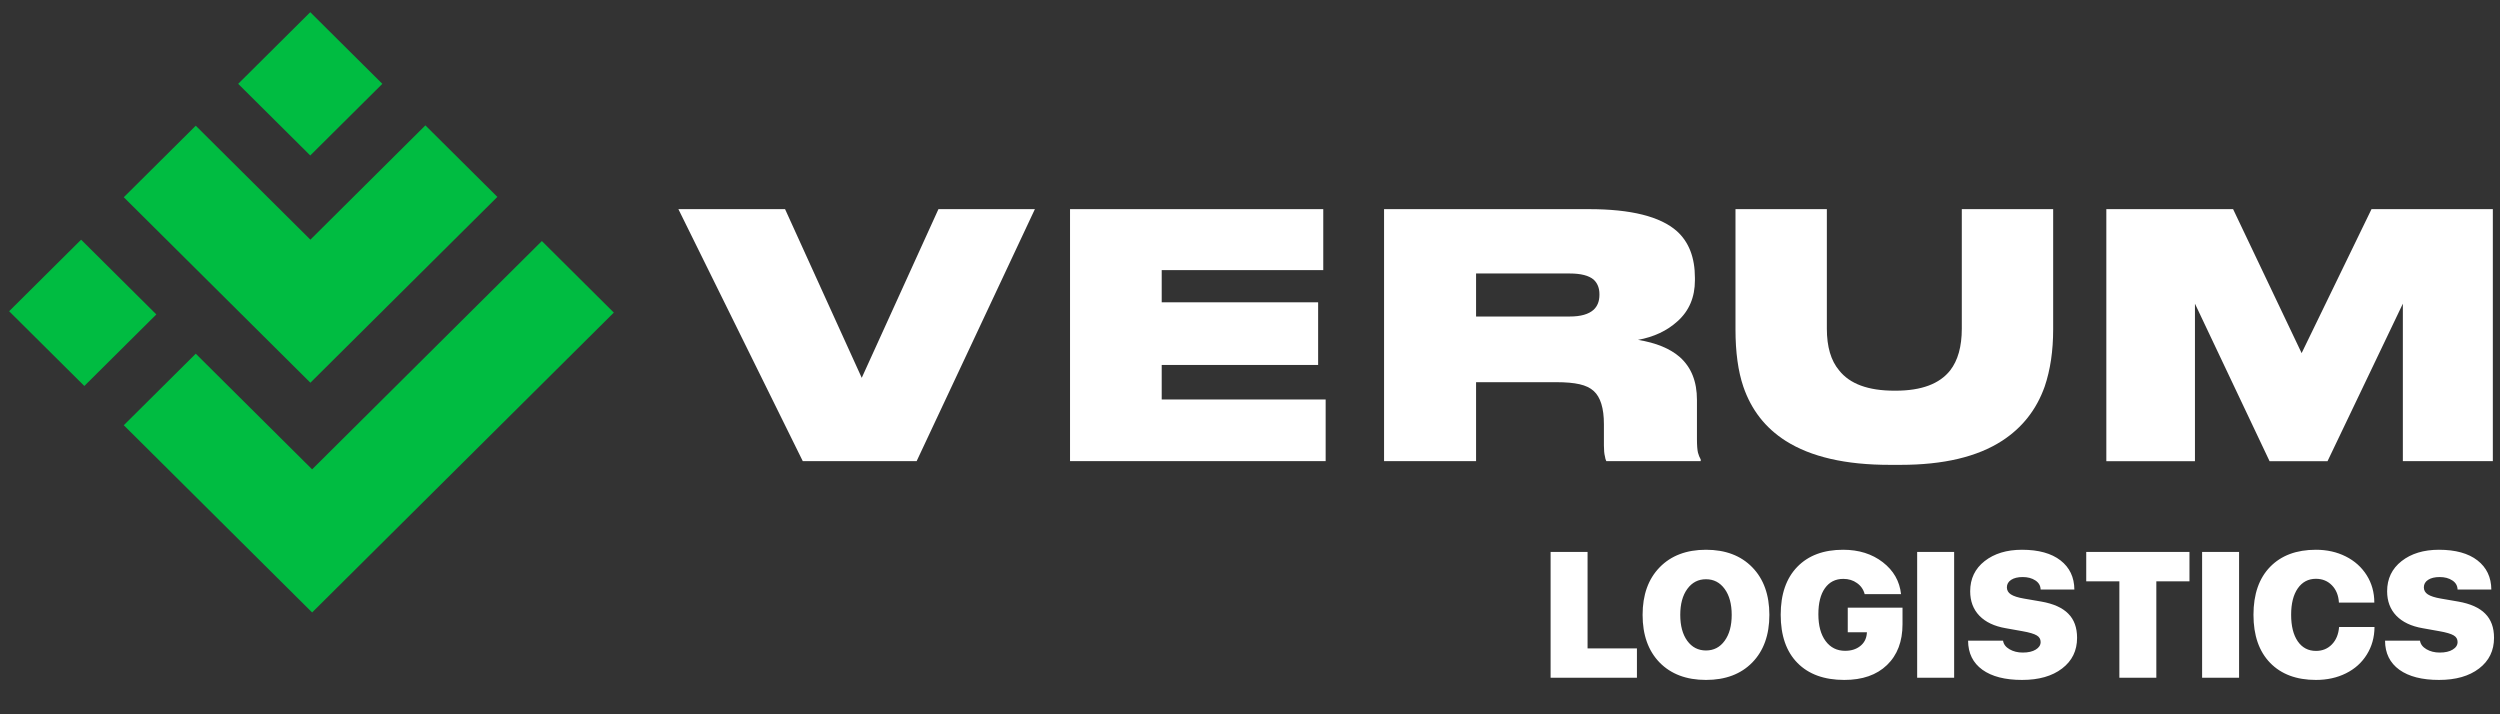 <svg width="154" height="44" viewBox="0 0 154 44" fill="none" xmlns="http://www.w3.org/2000/svg">
<rect x="0" y="0" width="154" height="44" fill="#333333" stroke="none"/>
<path d="M56.464 28.407H49.451L41.789 12.883H48.36L53.083 23.275L57.808 12.883H63.749L56.464 28.407Z" fill="white"/>
<path d="M65.914 12.883H81.513V16.639H71.561V18.622H81.197V22.481H71.561V24.608H81.66V28.405H65.914V12.883Z" fill="white"/>
<path d="M103.482 22.001C104.183 22.627 104.532 23.503 104.532 24.63V27.028C104.532 27.432 104.554 27.716 104.595 27.884C104.636 28.039 104.693 28.177 104.764 28.302V28.405H98.948C98.907 28.321 98.877 28.223 98.864 28.112C98.823 27.96 98.801 27.735 98.801 27.445V26.131C98.801 25.145 98.591 24.462 98.171 24.085C97.961 23.89 97.669 23.752 97.299 23.668C96.928 23.584 96.456 23.543 95.881 23.543H90.926V28.405H85.258V12.883H97.877C100.467 12.883 102.272 13.335 103.294 14.238C104.036 14.904 104.407 15.866 104.407 17.118V17.265C104.407 18.308 104.05 19.151 103.335 19.79C102.692 20.375 101.879 20.758 100.9 20.936C102.018 21.118 102.88 21.473 103.482 22.001ZM90.926 19.497H96.699C97.369 19.497 97.86 19.359 98.168 19.08C98.406 18.858 98.525 18.552 98.525 18.162V18.121C98.525 17.744 98.406 17.446 98.168 17.224C97.874 16.975 97.383 16.847 96.699 16.847H90.926V19.497Z" fill="white"/>
<path d="M109.993 27.155C108.747 26.361 107.88 25.25 107.389 23.817C107.067 22.871 106.906 21.695 106.906 20.291V12.883H112.534V20.248C112.534 21.362 112.785 22.215 113.289 22.814C113.946 23.649 115.081 24.066 116.689 24.066H116.774C118.355 24.066 119.476 23.649 120.133 22.814C120.607 22.202 120.847 21.346 120.847 20.248V12.883H126.475V20.289C126.475 21.611 126.301 22.784 125.952 23.814C125.447 25.234 124.572 26.345 123.329 27.153C121.802 28.142 119.719 28.635 117.071 28.635H116.419C113.687 28.638 111.547 28.144 109.993 27.155Z" fill="white"/>
<path d="M129.75 28.407V12.883H137.559L141.78 21.752L146.085 12.883H153.559V28.407H148.016V18.706L143.375 28.41H139.806L135.209 18.706V28.41H129.75V28.407Z" fill="white"/>
<path d="M19.227 37.727L7.625 26.194L12.059 21.788L19.227 28.912L33.378 14.848L37.811 19.256L19.227 37.727Z" fill="#00BC41"/>
<path d="M4.997 14.765L0.562 19.172L5.195 23.776L9.63 19.369L4.997 14.765Z" fill="#00BC41"/>
<path d="M19.12 23.575L7.625 12.15L12.059 7.744L19.12 14.763L26.204 7.723L30.638 12.129L19.12 23.575Z" fill="#00BC41"/>
<path d="M19.112 0.751L14.672 5.164L19.112 9.577L23.552 5.164L19.112 0.751Z" fill="#00BC41"/>
<path d="M100.835 39.94V41.75H95.517V33.999H97.794V39.94H100.835ZM102.236 34.945C102.938 34.225 103.889 33.865 105.088 33.865C106.288 33.865 107.239 34.225 107.94 34.945C108.642 35.665 108.993 36.642 108.993 37.877C108.993 39.113 108.642 40.09 107.94 40.81C107.239 41.526 106.288 41.884 105.088 41.884C103.885 41.884 102.933 41.526 102.231 40.81C101.533 40.09 101.184 39.113 101.184 37.877C101.184 36.642 101.535 35.665 102.236 34.945ZM106.238 36.277C105.948 35.879 105.565 35.681 105.088 35.681C104.612 35.681 104.229 35.879 103.939 36.277C103.649 36.674 103.504 37.208 103.504 37.877C103.504 38.544 103.647 39.075 103.934 39.473C104.224 39.87 104.609 40.069 105.088 40.069C105.568 40.069 105.951 39.87 106.238 39.473C106.528 39.075 106.673 38.544 106.673 37.877C106.673 37.208 106.528 36.674 106.238 36.277ZM117.195 38.452C117.195 39.516 116.876 40.353 116.239 40.966C115.605 41.578 114.728 41.884 113.607 41.884C112.372 41.884 111.41 41.535 110.723 40.837C110.035 40.139 109.691 39.149 109.691 37.867C109.691 36.603 110.032 35.62 110.712 34.918C111.392 34.216 112.334 33.865 113.537 33.865C114.504 33.865 115.319 34.121 115.981 34.633C116.643 35.145 117.018 35.801 117.104 36.599H114.864C114.789 36.313 114.631 36.085 114.391 35.917C114.155 35.745 113.874 35.659 113.548 35.659C113.065 35.659 112.687 35.851 112.415 36.234C112.146 36.613 112.012 37.147 112.012 37.834C112.012 38.536 112.16 39.088 112.458 39.489C112.755 39.89 113.156 40.09 113.661 40.09C114.03 40.09 114.336 39.995 114.579 39.806C114.823 39.616 114.961 39.365 114.993 39.054L115.003 38.946H113.822V37.432H117.195V38.452ZM120.375 41.75H118.097V33.999H120.375V41.75ZM121.234 39.467H123.388C123.42 39.682 123.552 39.858 123.785 39.994C124.018 40.13 124.29 40.198 124.602 40.198C124.938 40.198 125.205 40.137 125.402 40.015C125.602 39.893 125.703 39.738 125.703 39.548C125.703 39.369 125.622 39.233 125.461 39.14C125.3 39.043 125.008 38.957 124.586 38.882L123.56 38.699C122.851 38.578 122.306 38.32 121.927 37.926C121.551 37.532 121.363 37.031 121.363 36.422C121.363 35.648 121.66 35.029 122.254 34.563C122.849 34.098 123.615 33.865 124.553 33.865C125.574 33.865 126.365 34.084 126.927 34.52C127.489 34.957 127.774 35.555 127.781 36.315H125.703C125.696 36.078 125.588 35.892 125.38 35.756C125.173 35.616 124.911 35.546 124.596 35.546C124.299 35.546 124.063 35.604 123.887 35.718C123.712 35.833 123.624 35.987 123.624 36.18C123.624 36.363 123.706 36.508 123.871 36.615C124.036 36.723 124.304 36.809 124.677 36.873L125.74 37.056C126.492 37.188 127.047 37.437 127.405 37.802C127.767 38.164 127.948 38.66 127.948 39.29C127.948 40.081 127.64 40.712 127.024 41.181C126.412 41.65 125.59 41.884 124.559 41.884C123.513 41.884 122.698 41.675 122.115 41.256C121.531 40.833 121.238 40.237 121.234 39.467ZM132.83 41.75H130.553V35.81H128.512V33.999H134.871V35.81H132.83V41.75ZM137.927 41.75H135.65V33.999H137.927V41.75ZM142.659 41.884C141.463 41.884 140.523 41.533 139.839 40.831C139.156 40.126 138.814 39.14 138.814 37.872C138.814 36.605 139.156 35.62 139.839 34.918C140.523 34.216 141.463 33.865 142.659 33.865C143.336 33.865 143.947 34.001 144.491 34.273C145.039 34.546 145.47 34.931 145.785 35.428C146.1 35.926 146.258 36.49 146.258 37.12H144.077C144.052 36.68 143.909 36.325 143.648 36.057C143.386 35.788 143.057 35.654 142.659 35.654C142.19 35.654 141.818 35.851 141.542 36.245C141.27 36.639 141.134 37.179 141.134 37.867C141.134 38.565 141.27 39.111 141.542 39.505C141.814 39.899 142.188 40.096 142.665 40.096C143.058 40.096 143.384 39.963 143.642 39.698C143.904 39.43 144.052 39.072 144.088 38.624H146.269C146.265 39.258 146.107 39.824 145.796 40.321C145.488 40.819 145.06 41.204 144.512 41.476C143.968 41.748 143.35 41.884 142.659 41.884ZM146.919 39.467H149.072C149.105 39.682 149.237 39.858 149.47 39.994C149.703 40.13 149.975 40.198 150.286 40.198C150.623 40.198 150.89 40.137 151.086 40.015C151.287 39.893 151.387 39.738 151.387 39.548C151.387 39.369 151.307 39.233 151.146 39.14C150.984 39.043 150.693 38.957 150.27 38.882L149.244 38.699C148.535 38.578 147.991 38.32 147.611 37.926C147.235 37.532 147.047 37.031 147.047 36.422C147.047 35.648 147.345 35.029 147.939 34.563C148.533 34.098 149.3 33.865 150.238 33.865C151.258 33.865 152.05 34.084 152.612 34.52C153.174 34.957 153.459 35.555 153.466 36.315H151.387C151.38 36.078 151.273 35.892 151.065 35.756C150.857 35.616 150.596 35.546 150.281 35.546C149.984 35.546 149.747 35.604 149.572 35.718C149.396 35.833 149.309 35.987 149.309 36.18C149.309 36.363 149.391 36.508 149.556 36.615C149.72 36.723 149.989 36.809 150.361 36.873L151.425 37.056C152.177 37.188 152.732 37.437 153.09 37.802C153.452 38.164 153.632 38.66 153.632 39.29C153.632 40.081 153.324 40.712 152.709 41.181C152.096 41.65 151.274 41.884 150.243 41.884C149.198 41.884 148.383 41.675 147.799 41.256C147.216 40.833 146.922 40.237 146.919 39.467Z" fill="white"/>
</svg>
